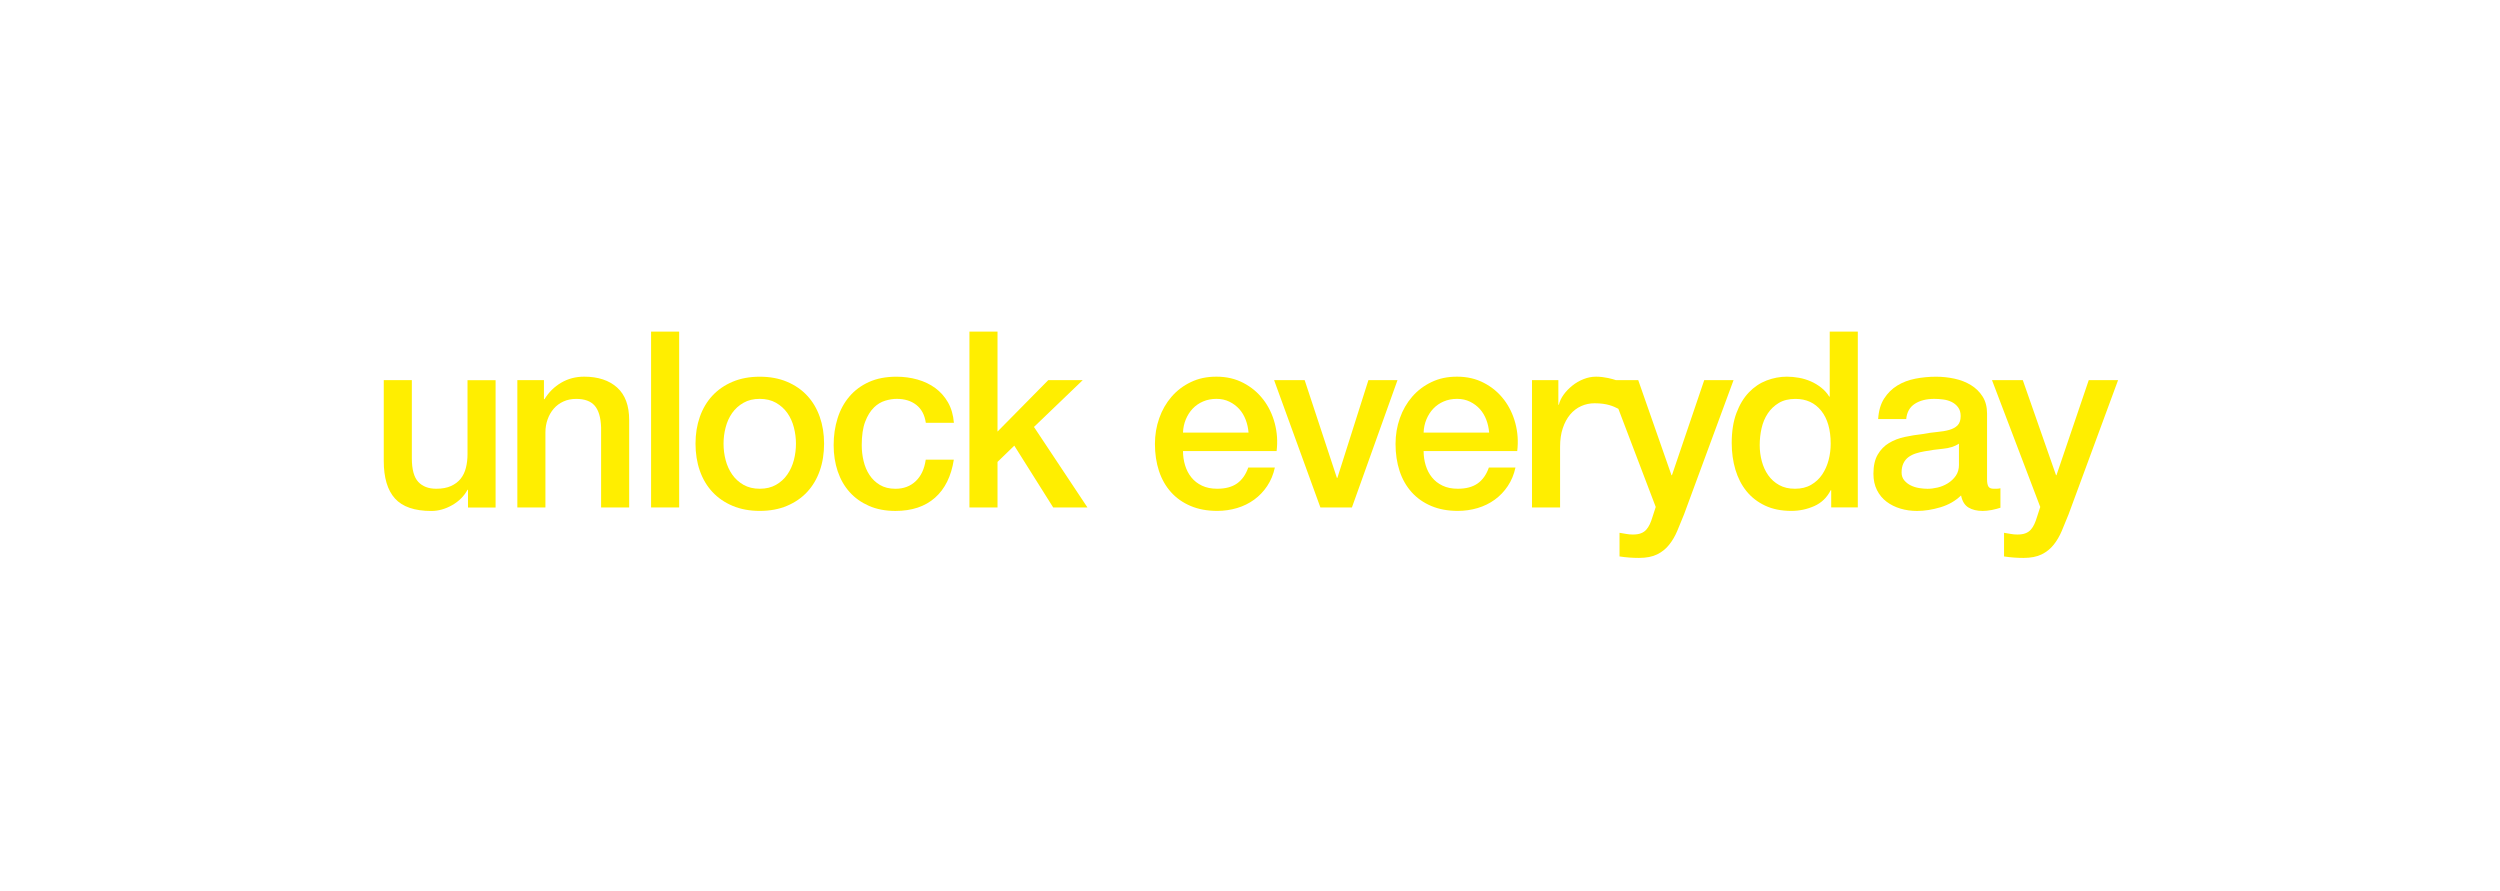 <?xml version="1.0" encoding="UTF-8"?>
<svg id="Logo" xmlns="http://www.w3.org/2000/svg" viewBox="0 0 624.15 222.5">
  <defs>
    <style>
      .cls-1 {
        fill: #fe0;
        stroke-width: 0px;
      }
    </style>
  </defs>
  <path class="cls-1" d="M116.72,113.35c0,1.23-.13,2.38-.4,3.44-.27,1.07-.71,1.98-1.32,2.74-.61.76-1.41,1.36-2.4,1.81-.98.45-2.21.68-3.69.68-1.93,0-3.42-.57-4.49-1.72-1.07-1.15-1.6-3.12-1.6-5.9v-19.49h-7.01v20.17c0,4.18.93,7.31,2.8,9.38,1.87,2.07,4.89,3.11,9.07,3.11,1.76,0,3.5-.48,5.2-1.45s2.98-2.24,3.84-3.84h.12v4.43h6.89v-31.79h-7.01v18.45Z"/>
  <path class="cls-1" d="M145.82,94.04c-2.09,0-4,.5-5.72,1.51s-3.12,2.39-4.18,4.15l-.12-.12v-4.67h-6.64v31.79h7.01v-18.75c0-1.15.18-2.23.55-3.26.37-1.02.88-1.92,1.54-2.67.66-.76,1.46-1.35,2.4-1.78.94-.43,2.01-.65,3.2-.65,2.09,0,3.63.56,4.61,1.69.98,1.13,1.52,2.94,1.6,5.44v19.98h7.01v-21.83c0-3.61-1-6.31-3.01-8.12-2.01-1.8-4.76-2.71-8.24-2.71Z"/>
  <rect class="cls-1" x="162.55" y="82.79" width="7.01" height="43.9"/>
  <path class="cls-1" d="M201.52,98.78c-1.37-1.48-3.05-2.63-5.04-3.47-1.99-.84-4.25-1.26-6.79-1.26s-4.81.42-6.79,1.26c-1.99.84-3.67,2-5.04,3.47-1.37,1.48-2.42,3.24-3.14,5.29-.72,2.05-1.08,4.28-1.08,6.7s.36,4.71,1.08,6.76c.72,2.05,1.76,3.81,3.14,5.29,1.37,1.48,3.05,2.63,5.04,3.47s4.25,1.26,6.79,1.26,4.81-.42,6.79-1.26c1.99-.84,3.67-2,5.04-3.47,1.37-1.48,2.42-3.24,3.14-5.29.72-2.05,1.08-4.3,1.08-6.76s-.36-4.65-1.08-6.7c-.72-2.05-1.76-3.81-3.14-5.29ZM198.2,114.86c-.35,1.33-.89,2.53-1.63,3.6-.74,1.07-1.68,1.93-2.83,2.58-1.15.66-2.5.98-4.06.98s-2.91-.33-4.06-.98c-1.15-.66-2.09-1.52-2.83-2.58-.74-1.07-1.28-2.26-1.63-3.6-.35-1.33-.52-2.7-.52-4.09s.17-2.71.52-4.06c.35-1.35.89-2.55,1.63-3.6.74-1.04,1.68-1.9,2.83-2.55,1.15-.66,2.5-.98,4.06-.98s2.91.33,4.06.98c1.15.66,2.09,1.51,2.83,2.55.74,1.05,1.28,2.25,1.63,3.6.35,1.35.52,2.71.52,4.06s-.17,2.76-.52,4.09Z"/>
  <path class="cls-1" d="M218.16,101.76c.86-.84,1.8-1.41,2.83-1.72,1.02-.31,1.99-.46,2.89-.46,1.97,0,3.6.5,4.89,1.51s2.08,2.49,2.37,4.46h7.01c-.16-1.97-.66-3.67-1.48-5.1-.82-1.43-1.88-2.62-3.17-3.57-1.29-.94-2.77-1.65-4.43-2.12-1.66-.47-3.41-.71-5.26-.71-2.62,0-4.91.44-6.86,1.32-1.95.88-3.58,2.09-4.89,3.63-1.31,1.54-2.3,3.35-2.95,5.44-.66,2.09-.98,4.33-.98,6.7s.34,4.51,1.01,6.52c.68,2.01,1.67,3.74,2.98,5.2,1.31,1.46,2.92,2.6,4.83,3.44,1.91.84,4.11,1.26,6.61,1.26,4.1,0,7.39-1.1,9.87-3.29,2.48-2.19,4.05-5.36,4.7-9.5h-7.01c-.33,2.3-1.16,4.08-2.49,5.35-1.33,1.27-3.02,1.91-5.07,1.91-1.52,0-2.81-.32-3.87-.95s-1.94-1.47-2.61-2.49c-.68-1.02-1.17-2.19-1.48-3.5-.31-1.31-.46-2.62-.46-3.93,0-2.42.29-4.38.86-5.87.57-1.5,1.29-2.66,2.15-3.5Z"/>
  <polygon class="cls-1" points="270.32 94.9 261.71 94.9 249.04 107.75 249.04 82.79 242.03 82.79 242.03 126.69 249.04 126.69 249.04 115.32 253.23 111.26 262.94 126.69 271.49 126.69 258.14 106.59 270.32 94.9"/>
  <path class="cls-1" d="M315.39,99.76c-1.31-1.72-2.96-3.11-4.95-4.15-1.99-1.05-4.23-1.57-6.73-1.57s-4.51.45-6.39,1.35c-1.89.9-3.5,2.12-4.83,3.66-1.33,1.54-2.36,3.32-3.07,5.35-.72,2.03-1.08,4.17-1.08,6.43,0,2.46.34,4.71,1.01,6.76.68,2.05,1.68,3.81,3.01,5.29s2.96,2.62,4.89,3.44c1.93.82,4.14,1.23,6.64,1.23,1.72,0,3.37-.24,4.95-.71,1.58-.47,3-1.17,4.27-2.09,1.27-.92,2.36-2.06,3.26-3.41s1.54-2.89,1.91-4.61h-6.64c-.62,1.76-1.55,3.09-2.8,3.97-1.25.88-2.9,1.32-4.95,1.32-1.48,0-2.75-.26-3.81-.77-1.07-.51-1.95-1.2-2.64-2.06-.7-.86-1.22-1.87-1.57-3.01-.35-1.15-.52-2.34-.52-3.57h23.37c.29-2.38.13-4.68-.46-6.92-.59-2.23-1.55-4.21-2.86-5.93ZM295.35,108c.04-1.19.28-2.29.71-3.32.43-1.02,1-1.92,1.72-2.67.72-.76,1.58-1.35,2.58-1.78,1-.43,2.12-.65,3.35-.65s2.26.24,3.23.71c.96.47,1.78,1.09,2.46,1.84.68.76,1.21,1.65,1.6,2.67.39,1.03.62,2.09.71,3.2h-16.36Z"/>
  <polygon class="cls-1" points="341.64 94.9 333.89 119.31 333.77 119.31 325.72 94.9 318.09 94.9 329.65 126.69 337.52 126.69 348.9 94.9 341.64 94.9"/>
  <path class="cls-1" d="M375.46,99.76c-1.31-1.72-2.96-3.11-4.95-4.15-1.99-1.05-4.23-1.57-6.73-1.57s-4.51.45-6.39,1.35c-1.89.9-3.5,2.12-4.83,3.66-1.33,1.54-2.36,3.32-3.07,5.35-.72,2.03-1.08,4.17-1.08,6.43,0,2.46.34,4.71,1.01,6.76.68,2.05,1.68,3.81,3.01,5.29s2.96,2.62,4.89,3.44c1.93.82,4.14,1.23,6.64,1.23,1.72,0,3.37-.24,4.95-.71,1.58-.47,3-1.17,4.27-2.09,1.27-.92,2.36-2.06,3.26-3.41s1.54-2.89,1.91-4.61h-6.64c-.62,1.76-1.55,3.09-2.8,3.97-1.25.88-2.9,1.32-4.95,1.32-1.48,0-2.75-.26-3.81-.77-1.07-.51-1.95-1.2-2.64-2.06-.7-.86-1.22-1.87-1.57-3.01-.35-1.15-.52-2.34-.52-3.57h23.37c.29-2.38.13-4.68-.46-6.92-.59-2.23-1.55-4.21-2.86-5.93ZM355.42,108c.04-1.19.28-2.29.71-3.32.43-1.02,1-1.92,1.72-2.67.72-.76,1.58-1.35,2.58-1.78,1-.43,2.12-.65,3.35-.65s2.26.24,3.23.71c.96.47,1.78,1.09,2.46,1.84.68.76,1.21,1.65,1.6,2.67.39,1.03.62,2.09.71,3.2h-16.36Z"/>
  <path class="cls-1" d="M425.48,94.9l-8.06,23.74h-.12l-8.3-23.74h-5.59c-.71-.25-2.79-.86-4.94-.86-1.07,0-2.11.21-3.14.62-1.03.41-1.96.95-2.8,1.63-.84.68-1.56,1.42-2.15,2.24-.59.82-.99,1.66-1.2,2.52h-.12v-6.15h-6.58v31.79h7.01v-15.13c0-1.76.22-3.32.68-4.67.45-1.35,1.07-2.49,1.84-3.41.78-.92,1.69-1.62,2.74-2.09,1.04-.47,2.16-.71,3.35-.71,3.14,0,4.72.76,5.94,1.38l9.33,24.51-.8,2.46c-.21.7-.43,1.31-.68,1.84-.25.53-.54.99-.89,1.38-.35.39-.79.69-1.32.89-.53.21-1.21.31-2.03.31-.57,0-1.13-.05-1.66-.15-.53-.1-1.09-.2-1.66-.28v5.9c1.6.25,3.22.37,4.86.37,1.84,0,3.36-.3,4.55-.89,1.19-.59,2.18-1.39,2.98-2.4.8-1,1.48-2.16,2.03-3.47.55-1.31,1.12-2.69,1.69-4.12l12.36-33.51h-7.32Z"/>
  <path class="cls-1" d="M456.81,99.02h-.12c-.53-.86-1.2-1.61-2-2.24-.8-.63-1.67-1.16-2.61-1.57-.94-.41-1.93-.71-2.95-.89-1.03-.18-2.03-.28-3.01-.28-1.72,0-3.41.32-5.07.95-1.66.64-3.14,1.63-4.43,2.98s-2.33,3.07-3.11,5.17c-.78,2.09-1.17,4.57-1.17,7.44,0,2.38.31,4.6.92,6.67.62,2.07,1.54,3.86,2.77,5.38,1.23,1.52,2.78,2.72,4.64,3.6,1.86.88,4.05,1.32,6.55,1.32,2.01,0,3.91-.4,5.72-1.2,1.8-.8,3.18-2.12,4.12-3.97h.12v4.3h6.64v-43.9h-7.01v16.23ZM456.53,114.86c-.35,1.33-.88,2.53-1.6,3.6-.72,1.07-1.64,1.93-2.77,2.58-1.13.66-2.47.98-4.03.98s-2.83-.31-3.94-.92c-1.11-.62-2.02-1.43-2.74-2.46-.72-1.02-1.25-2.19-1.6-3.5-.35-1.31-.52-2.64-.52-4,0-1.43.15-2.84.46-4.21.31-1.37.82-2.6,1.54-3.69.72-1.08,1.64-1.97,2.77-2.64,1.13-.68,2.51-1.01,4.15-1.01,2.71,0,4.85.98,6.43,2.95s2.37,4.71,2.37,8.24c0,1.39-.17,2.76-.52,4.09Z"/>
  <path class="cls-1" d="M497.75,122.02c-.66,0-1.1-.18-1.32-.55-.23-.37-.34-.98-.34-1.84v-16.36c0-1.68-.37-3.11-1.11-4.27-.74-1.17-1.71-2.12-2.92-2.86-1.21-.74-2.57-1.27-4.09-1.6-1.52-.33-3.05-.49-4.61-.49-1.76,0-3.48.16-5.17.49-1.68.33-3.19.9-4.52,1.72s-2.43,1.91-3.29,3.26c-.86,1.35-1.35,3.05-1.48,5.1h7.01c.16-1.72.88-2.99,2.15-3.81,1.27-.82,2.89-1.23,4.86-1.23.7,0,1.43.05,2.21.15.78.1,1.49.31,2.12.62.63.31,1.17.75,1.6,1.32s.65,1.31.65,2.21c0,1.02-.26,1.79-.77,2.31-.51.51-1.21.89-2.09,1.14-.88.25-1.9.42-3.04.52-1.15.1-2.36.28-3.63.52-1.48.16-2.94.4-4.4.71s-2.77.81-3.94,1.51c-1.17.7-2.11,1.66-2.83,2.89-.72,1.23-1.08,2.83-1.08,4.8,0,1.56.3,2.92.89,4.09.59,1.17,1.39,2.13,2.4,2.89,1,.76,2.16,1.33,3.47,1.72,1.31.39,2.68.58,4.12.58,1.88,0,3.84-.31,5.87-.92s3.74-1.6,5.13-2.95c.29,1.44.9,2.44,1.84,3.01.94.57,2.13.86,3.57.86.29,0,.63-.02,1.04-.06.41-.04.82-.1,1.23-.18.41-.08.81-.17,1.2-.28.39-.1.71-.19.95-.28v-4.86c-.37.08-.7.12-.98.12h-.74ZM489.08,115.99c0,1.11-.27,2.04-.8,2.8-.53.76-1.2,1.38-2,1.88-.8.49-1.65.84-2.55,1.05-.9.21-1.74.31-2.52.31-.62,0-1.3-.06-2.06-.18-.76-.12-1.46-.34-2.09-.65-.64-.31-1.18-.73-1.63-1.26-.45-.53-.68-1.19-.68-1.97,0-.9.15-1.67.46-2.31s.73-1.15,1.26-1.54c.53-.39,1.15-.7,1.84-.92.7-.22,1.41-.4,2.15-.52,1.56-.29,3.12-.5,4.67-.65s2.87-.56,3.94-1.26v5.23Z"/>
  <path class="cls-1" d="M513.43,118.64h-.12l-8.3-23.74h-7.69l12.05,31.67-.8,2.46c-.21.7-.43,1.31-.68,1.84-.25.53-.54.99-.89,1.38-.35.39-.79.69-1.32.89-.53.21-1.21.31-2.03.31-.57,0-1.13-.05-1.66-.15-.53-.1-1.09-.2-1.66-.28v5.9c1.6.25,3.22.37,4.86.37,1.84,0,3.36-.3,4.55-.89,1.19-.59,2.18-1.39,2.98-2.4.8-1,1.48-2.16,2.03-3.47.55-1.31,1.12-2.69,1.69-4.12l12.36-33.51h-7.32l-8.06,23.74Z"/>
</svg>